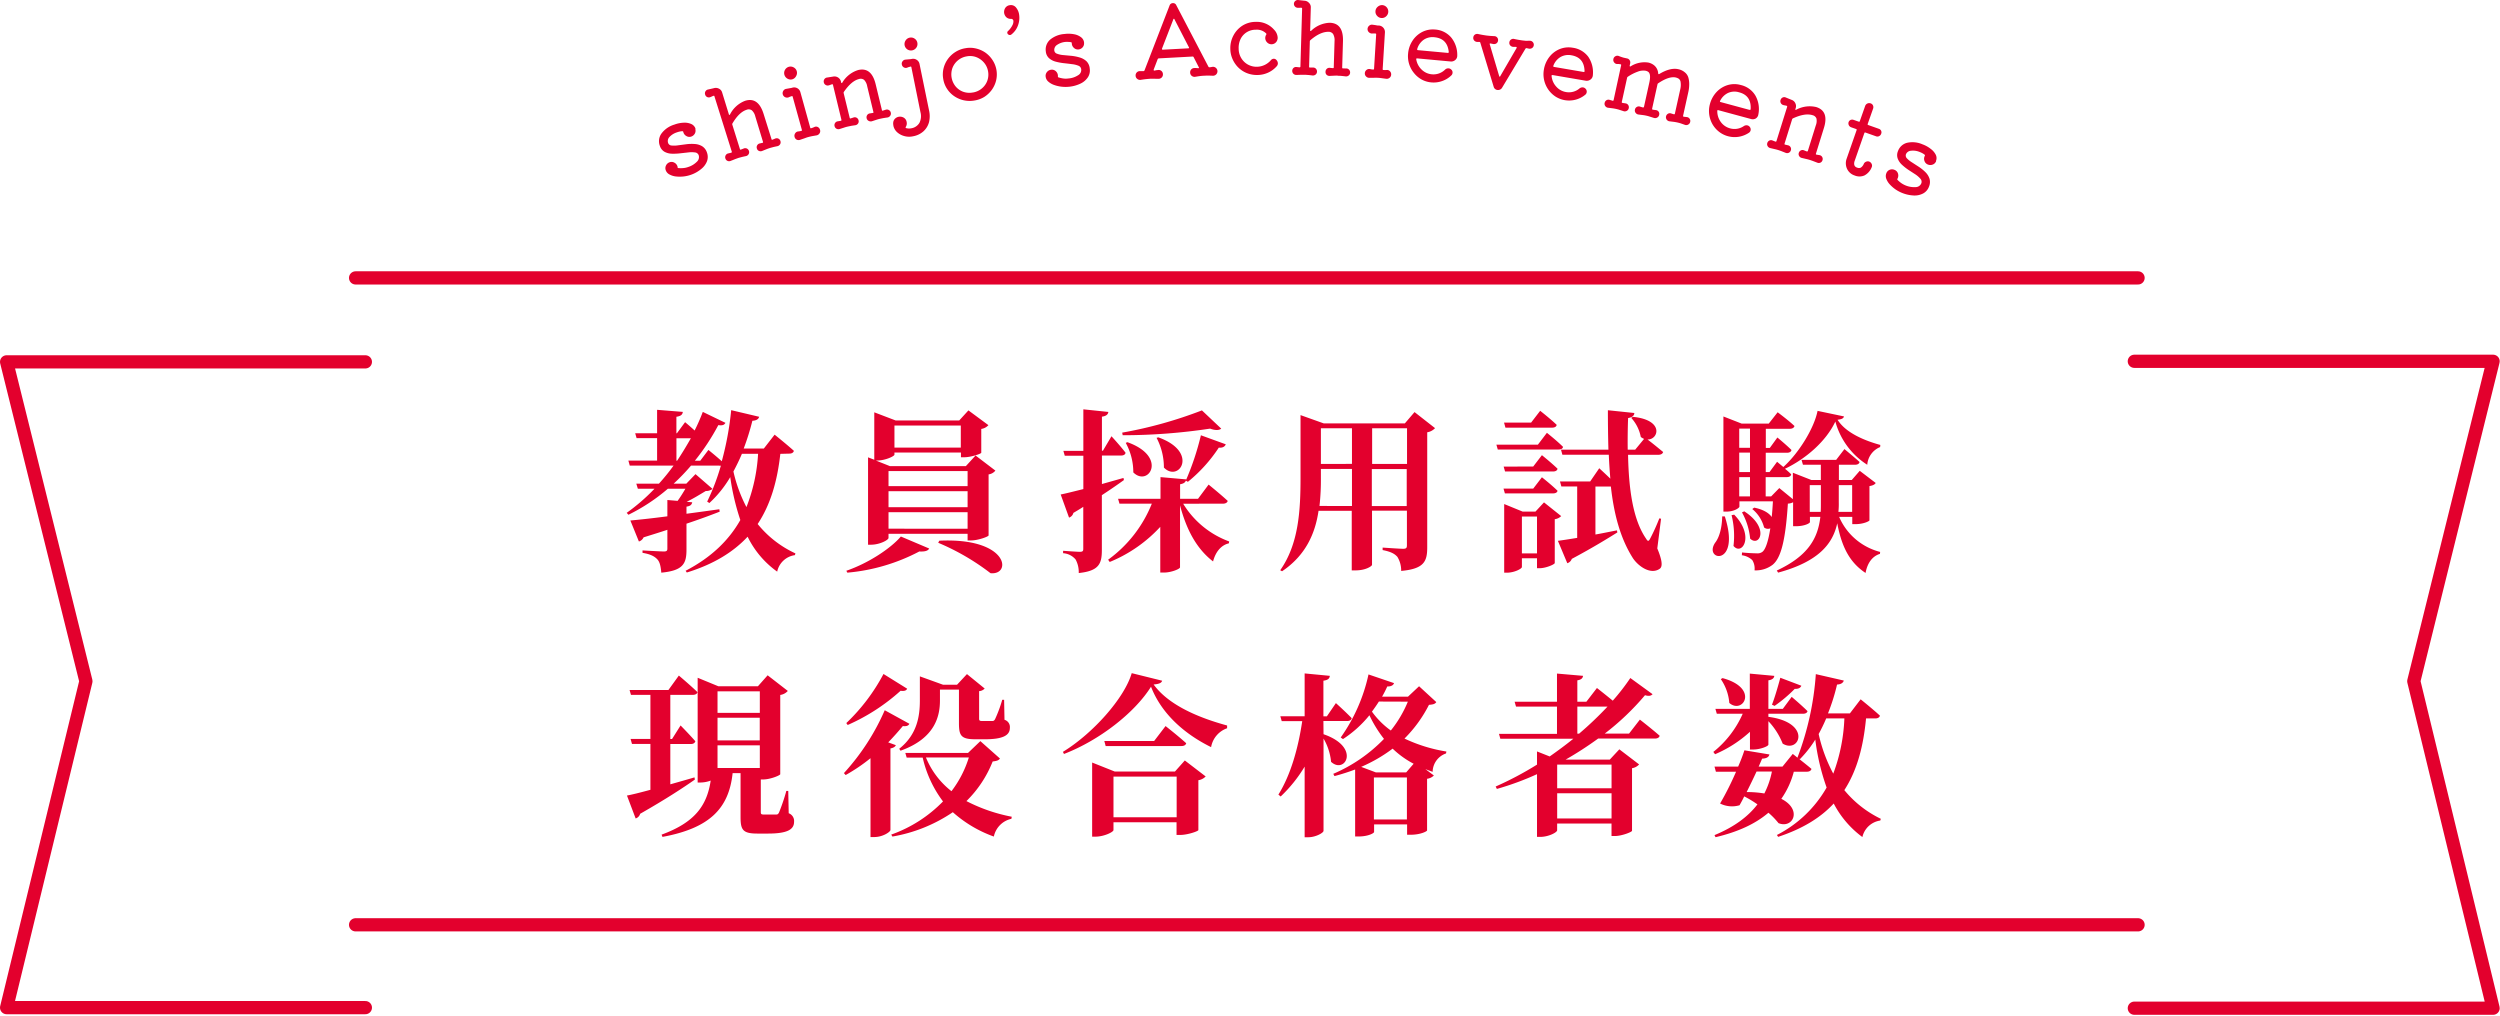 <svg xmlns="http://www.w3.org/2000/svg" width="662" height="269" viewBox="0 0 662 269"><defs><style>.a{fill:#e3002d}.b,.c{fill:none;stroke:#e3002d;stroke-linecap:round;stroke-linejoin:round;stroke-width:3.5px}.c{fill:#fff}</style></defs><path class="a" d="M206.63 120.18c-.78 7.08-2.53 13.34-6 18.58a27.84 27.84 0 0010 7.78l-.14.46a5.57 5.57 0 00-4.69 4.37 24.62 24.62 0 01-7.83-9.25c-3.72 4-8.92 7.27-16.1 9.48l-.32-.46c6.9-3.59 11.5-8.15 14.49-13.44a63.05 63.05 0 01-2.67-11.36 30.12 30.12 0 01-5.52 6.86l-.59-.37a59.71 59.71 0 003.63-9.53 1.33 1.33 0 01-.46 0h-7.45a55.92 55.92 0 01-4.6 4.78h3.35l2.44-2.53 4.51 3.91a2.78 2.78 0 01-1.79.56c-1.48.87-3.27 2-5.06 2.85l1.47.14c-.14.69-.55 1-1.52 1.15v1.88c2.76-.36 5.75-.78 8.7-1.19l.09.64c-2.35.92-5.25 2-8.79 3.18v6.85c0 3.63-.78 5.57-6.67 6.12-.14-1.61-.37-2.81-1.06-3.54s-1.7-1.34-3.91-1.71v-.64s4.74.28 5.66.28c.69 0 .92-.19.92-.74v-5c-1.93.65-4.05 1.29-6.3 2a2 2 0 01-1.24 1.1l-2.26-5.56c2.07-.19 5.57-.55 9.8-1.11v-4.32l2.71.23c.74-1 1.48-2.21 2.07-3.22h-4.64a49.2 49.2 0 01-10.45 6.9l-.46-.51a51.26 51.26 0 007.37-6.39h-4.42l-.41-1.34h6a53.86 53.86 0 003.87-4.78h-11.6l-.37-1.33H174v-5.94h-5.43l-.37-1.29h5.8v-6.21l6.81.55c-.09.69-.46 1.11-1.7 1.29v4.37h.14l2.16-2.94s1.29 1.06 2.53 2.21a50.51 50.51 0 002.16-4.93l6 2.9c-.28.51-.74.78-1.89.6A58.91 58.91 0 01184 122h1.43l2.16-2.86s2 1.61 3.54 3a81.45 81.45 0 002.49-13.53l7.4 1.75c-.14.6-.69 1-1.79 1.06a64.91 64.91 0 01-2.3 7.36h5.33l2.86-3.68s3.22 2.58 5.1 4.28c-.13.51-.59.74-1.24.74zM179.12 122h.18c1.34-2 2.53-4 3.64-5.94h-3.82zm17.34-1.84c-.69 1.65-1.47 3.22-2.25 4.69a38.25 38.25 0 003.45 9.43 45.39 45.39 0 003.08-14.12zm27.65 30.98c6-2.07 11.82-6 14.44-9.07l7.5 3.18c-.28.55-1 .87-2.62.78a50.18 50.18 0 01-19.05 5.61zm11.17-8.7c0 .55-2.34 1.8-4.64 1.8h-.78V121.1l1.65.64v-12.56l5.66 2.16H254l2.44-2.67 5.29 3.91a3.1 3.1 0 01-1.89 1v6.3c0 .28-2.76 1.2-4.46 1.2h-.92v-1.24h-17.61v.55c0 .41-2.44 1.56-4.6 1.56h-.32l3.72 1.48h20.11l2.57-2.81 5.25 4a2.81 2.81 0 01-1.8 1v16.15c0 .32-2.8 1.34-4.64 1.34h-.92v-1.75h-20.94zm0-17.71v4h20.94v-4zm20.94 5.34h-20.94v4.23h20.94zm0 9.93v-4.37h-20.94V140zm-19.37-27.32v5.84h17.57v-5.84zm11.87 30.5c18.4-.88 19.27 9.2 13.57 8.6a61.87 61.87 0 00-13.85-8.05zm48.89-16.06c-1.47 1.06-3.45 2.44-5.84 4v14.54c0 3.59-.73 5.52-6.12 6.08a7 7 0 00-.83-3.59 4.7 4.7 0 00-3.31-1.66v-.64s3.64.27 4.42.27.92-.23.92-.78v-11.13c-.83.55-1.7 1.06-2.62 1.61a1.74 1.74 0 01-1.15 1.24l-2.21-6.12c1.24-.23 3.36-.78 6-1.43v-8.83h-4.92l-.37-1.29h5.29v-11l6.62.69c-.09.65-.55 1.11-1.7 1.25v9h.28l2.25-3.81s2.49 2.71 3.73 4.37c-.09.5-.55.73-1.15.73h-5.11v7.55l5.71-1.61zm15.69 6.26a23.88 23.88 0 0012.19 10l-.09.5c-2 .46-3.49 2.17-4.18 4.79-4.24-3.27-7-8.19-8.75-14.86v16.42c0 .42-2.3 1.38-4.23 1.38h-1v-12.1a37.49 37.49 0 01-13.39 9.3l-.42-.6A33.79 33.79 0 00305 133.38h-8.56l-.37-1.29h11.23v-5.75l6.8.6c-.09.64-.46 1.1-1.61 1.29v3.86h4.74l2.81-3.77s3.13 2.53 5.06 4.32c-.14.51-.64.74-1.33.74zm10.08-19.88c-.55.46-1.57.51-2.95 0a154.86 154.86 0 01-23.14 1.75l-.13-.69a113.33 113.33 0 0021.11-5.89zm-24.85 3.59c10.86 3.87 5.57 12 1.57 8a16.23 16.23 0 00-2-7.82zm8.19-1.28c10.86 3.86 5.48 12.09 1.48 8a16.76 16.76 0 00-1.94-7.87zm7.28 11.45a71 71 0 004-12l6.58 2.39c-.19.55-.79 1-1.84.88a39.64 39.64 0 01-8.19 9.06zm66-13.89a3.6 3.6 0 01-2.07 1.1v30.46c0 3.68-.78 5.7-6.9 6.25a6.88 6.88 0 00-1-3.72c-.69-.79-1.7-1.38-3.91-1.8V145s4.51.32 5.43.32 1-.32 1-1v-9.1h-9.24v14.35c0 .32-1.61 1.47-4.37 1.47h-1v-15.77h-8.79c-.87 5.88-3.31 11.73-9.66 16L339 151c4.92-7 5.38-15.87 5.38-24.56v-16.52l6.16 2.2H372l2.57-3zm-22 20.61v-9.8h-8.23v2.16a62.38 62.38 0 01-.37 7.64zm-8.23-20.57v9.43H358v-9.43zm13.57 0v9.43h9.24v-9.43zM372.5 134v-9.8h-9.24v9.8zm37.12-19.39s2.72 2.16 4.28 3.73c-.14.5-.55.69-1.19.69h-16.1l-.37-1.29h11zm-3.62 8.92l2.3-3s2.62 2.11 4.14 3.59c-.1.5-.56.73-1.2.73h-12.7l-.37-1.29zm-7.5 7.13l-.37-1.28H406l2.3-3s2.62 2.07 4.14 3.58c-.1.46-.56.69-1.2.69zm14.9 6a2.87 2.87 0 01-1.7.82v11.6c0 .36-2.35 1.38-4 1.38h-.7v-2.63h-4v2.31c0 .46-2 1.51-4 1.51h-.69v-18.18l4.88 2h3.4l2.26-2.44zm-14.76-23.42l-.37-1.34h7.17l2.4-3.12s2.76 2.16 4.37 3.72c-.09.51-.56.74-1.2.74zm8.36 33.3v-9.76h-4v9.76zm25.39-36.16c8.37.82 6.81 6.07 3.87 6 1 .73 2.8 2.21 4.14 3.31-.14.51-.65.74-1.29.74h-8c.18 8.92 1.24 17.11 4.78 22.22.46.78.69.73 1.11-.1a52.19 52.19 0 002.39-5.29l.46.1-1 7.86c1.24 3 1.52 4.79.64 5.39-2.44 1.7-5.75-.74-7.13-2.86-3.31-5.24-5-11.64-5.8-18.91h-4.09v12.7c1.84-.32 3.77-.73 5.7-1.1l.1.55c-2.58 1.61-6.44 4-12.06 7a1.85 1.85 0 01-1.19 1.15l-2.49-5.93c1.11-.14 2.9-.42 5.11-.78v-13.61h-4.19l-.37-1.33h8l2.4-3.5s1.51 1.38 2.94 2.76q-.27-3.1-.41-6.34h-12.29l-.37-1.34h12.56c-.09-3.36-.14-6.85-.14-10.44l7 .73c0 .6-.46 1.15-1.65 1.34-.1 2.8-.14 5.61-.1 8.37H433l2.35-2.85a4.38 4.38 0 01-.87-.51 10.43 10.43 0 00-2.53-5.06zm24.34 26.36c4.32 13.43-5.75 11.82-2.58 7 1.15-1.43 1.84-4.05 1.89-7zm41.13-18.36a5.48 5.48 0 00-3.41 4.69 19.71 19.71 0 01-8.45-11.45c-2.4 5.15-7.73 9.84-13.34 12.51a18.82 18.82 0 011.65 1.47c-.09.51-.55.74-1.19.74h-5.57v5.11H469l2.16-2.21 3.59 2.94v-7l4.92 1.93h2.49v-4.05h-4.74l-.37-1.28h9.16l2.2-2.86s2.44 2 4 3.41c-.09.5-.55.73-1.19.73h-4.28v4.05h3.4l2.12-2.44 4.23 3.22c-.28.42-.69.65-1.66.83v9.07c0 .18-1.47 1-3.72 1h-.83v-1.93H487a16.17 16.17 0 0010.86 9.29l-.05.51c-1.93.6-3.31 2.3-3.81 5.06-4.24-2.81-6.31-6.9-7.5-13.16-1.15 5.34-4.79 10.12-15.65 13.07l-.36-.55c8.32-3.87 10.9-8.56 11.54-14.22h-2.76v1.38c0 .32-1.42 1.1-3.68 1.1h-.78V133a3.28 3.28 0 01-1.38.36c-.64 10-1.89 14.45-4.05 16.2a7.31 7.31 0 01-4.78 1.47 4.19 4.19 0 00-.6-2.72 5 5 0 00-2.76-1.28l.05-.74c1.19.14 3.08.23 3.91.23a2.13 2.13 0 001.51-.41c.79-.65 1.52-2.67 2.07-6.21a1.61 1.61 0 01-1.65-.23 9.4 9.4 0 00-3.13-4.88l.51-.37c2.53.51 4 1.52 4.64 2.49.14-1.25.23-2.63.32-4.15h-8.87v1.39c0 .32-1.34 1.33-3.5 1.33h-.74v-25.2l4.83 1.89h7.18l2.35-3s2.8 2.07 4.46 3.64c-.14.5-.6.73-1.24.73h-6.35v5.07h1.06l2-2.76s2.35 1.93 3.73 3.31c-.09.5-.56.73-1.2.73h-5.61V125h1l2-2.72 1.66 1.38c4.18-3.77 8.18-10.35 9.06-14.86l7 1.47c-.14.51-.55.74-1.7.88 2.16 3.5 7.27 5.57 11.32 6.67zm-38.65 17.9c5.52 5.7 2.07 11-.18 8.28a22.69 22.69 0 00-.51-8.14zm1.34-22.78v5.07h2.85v-5.07zm2.85 6.35h-2.85V125h2.85zm0 6.49h-2.85v5.11h2.85zm-1.52 9.06c6.85 4.42 4 9.57 1.56 7.23a17.88 17.88 0 00-2.16-6.95zm17.34-6.94v7.08h2.9c.05-.78.05-1.56.05-2.34v-4.74zm7.69 0v4.69a19.11 19.11 0 01-.1 2.39h3.64v-7.08zM184 206.43c-3 2.11-7.77 5.24-14.49 9.06a1.81 1.81 0 01-1.19 1.24l-2.3-6.07c1.28-.23 3.49-.78 6.21-1.52V197h-4.88l-.37-1.33h5.25V184h-5.15l-.37-1.29H177l2.76-3.82s3.12 2.63 4.92 4.38c-.09.5-.6.73-1.24.73h-5.94v11.69h.46l2.26-3.59s2.48 2.53 3.91 4.18c-.14.51-.6.74-1.25.74h-5.38v10.67c2.07-.59 4.23-1.19 6.4-1.84zm24.85 8.92a2.18 2.18 0 011.42 2.26c0 2-1.7 3.12-6.9 3.12h-2.8c-3.91 0-4.47-1-4.47-4.41v-11.6H194c-1 9.48-6.21 14.59-18.58 16.89l-.23-.6c8.65-3.17 12-7.55 13-14.31a8 8 0 01-2.67.51h-.78v-27.74l5.47 2.25h10.49l2.57-2.9 5.34 4.14a3.27 3.27 0 01-2 1.06v21c-.09.32-2.67 1.38-4.51 1.38h-.64v8.6c0 .55.09.69.87.69h3.18c.37 0 .55-.09.78-.55a50.87 50.87 0 001.93-5.7h.51zM190 183.06v5.7h11.2v-5.7zm11.18 13v-6H190v6zm-11.18 1.3v6h11.2v-6zm47.22-.04c-.19.41-.56.69-1.43.87v21.58c0 .5-2 1.88-4.28 1.88h-1v-20.88a46.37 46.37 0 01-6.58 4.46l-.46-.51a60.2 60.2 0 0010.81-16.65l6.53 3.59c-.23.46-.69.73-1.74.6-1.11 1.33-2.4 2.8-3.87 4.32zm3-14.95c-.23.46-.64.69-1.75.55a52.29 52.29 0 01-14 9.06l-.37-.51a50.34 50.34 0 009.85-13zm24.57 18.49c-.37.51-.83.64-1.93.78a30.3 30.3 0 01-6.95 10.49 44.06 44.06 0 0012 4.14l-.09.55a6.08 6.08 0 00-4.65 4.7 32.9 32.9 0 01-10.86-6.45 40.71 40.71 0 01-16 6.45L236 221a35.92 35.92 0 0013.71-8.78 30.44 30.44 0 01-5.38-11.6h-4.24l-.36-1.24h16.6l3.27-3.13zm-26.68-2.58c4.83-3.82 5.47-8.78 5.47-12.83v-6.35l6.12 2.21h3.73l2.62-2.81 4.69 3.82a2.12 2.12 0 01-1.47.69v7.27c0 .5.14.64.78.64h2.72c.32 0 .5-.09.73-.5a34.61 34.61 0 001.89-5.11h.5l.1 5.29a2 2 0 011.42 2.16c0 2-1.93 3-6.62 3h-2.53c-3.87 0-4.33-1.06-4.33-4.33v-8.83h-5.03v2.85c0 3.91-1.06 10-10.44 13.34zm7.08 2.3a21.74 21.74 0 006.76 8.93 28.69 28.69 0 004.6-8.93zm62.55-20.33c-.19.6-.79.87-2.26 1 4.1 5.66 12.38 8.93 19.46 10.86v.73a6.47 6.47 0 00-4.24 5c-7-3.45-13.11-8.78-15.91-16-4.38 7-13.81 14.26-23.05 17.81l-.28-.56c7.91-4.83 16.29-14.21 18.22-20.84zm6 21.12l5.52 4.23a3.37 3.37 0 01-1.93 1v13.2c-.05.33-2.9 1.29-4.78 1.29h-1v-3.36h-16.7v2.07c0 .51-2.48 1.75-4.83 1.75h-.82v-19.63l6 2.39h15.92zm-5.1-9.11s3.4 2.66 5.47 4.55c-.14.51-.6.74-1.29.74h-20.04l-.36-1.34h13.2zm2.94 24.15v-10.77h-16.73v10.77zm38.89-21.99c10 3.45 5.66 10.72 2 7.31a15.07 15.07 0 00-2-6.16V220c0 .55-2.12 1.7-4 1.7h-1V203a37.15 37.15 0 01-6.35 7.91l-.6-.5c3.31-5.29 5.29-12.52 6.31-19.46h-5.43l-.37-1.29h6.44v-11.34l6.67.64c-.09.69-.41 1.1-1.7 1.29v9.43h.92l2.39-3.5s2.71 2.44 4.19 4c-.14.51-.56.74-1.2.74h-6.3zm29.86-8.51c-.33.5-.79.64-1.94.73a34.9 34.9 0 01-6.48 8.93A40.52 40.52 0 00383 199l-.09.51a5.25 5.25 0 00-3.55 4.87c-.64-.23-1.28-.46-1.93-.73l2.26 1.7a3.11 3.11 0 01-1.8.87v13.67c0 .23-1.7 1.15-4.37 1.15h-.92v-2.74h-8.74v2c0 .32-1.56 1.2-4.14 1.2h-.88v-17.74a56.71 56.71 0 01-5.47 1.75l-.32-.6a41.14 41.14 0 0013.43-9.25 32.78 32.78 0 01-3.86-6.26 30.08 30.08 0 01-7 6.31l-.6-.42a45.52 45.52 0 007.36-16.7l6.76 2.3c-.18.56-.78.92-1.79.88a27.6 27.6 0 01-1.38 2.71h6.86l2.94-2.76zm-6 16.33a24.13 24.13 0 01-5.56-4 40.29 40.29 0 01-8.33 4.83l3.91 1.47h8zm-9.2-16.47c-.59.92-1.19 1.79-1.84 2.67a21.74 21.74 0 005 5 31.17 31.17 0 004.51-7.64zm7.42 31.23v-11.13h-8.74V217zm61.69-26.45s3.26 2.53 5.24 4.28c-.14.51-.6.74-1.29.74h-15a92.46 92.46 0 01-8.61 5.57h11.69l2.53-2.72 5.24 4a3.22 3.22 0 01-1.88 1V220c-.05.32-2.72 1.38-4.56 1.38h-.87v-3.31h-14.4v1.79c0 .55-2.26 1.75-4.51 1.75H407V205a75.27 75.27 0 01-10.63 3.91l-.32-.64a88.09 88.09 0 0010.95-5.8v-3.49l3.36 1.33c2.16-1.52 4.28-3.08 6.26-4.69h-19.33l-.36-1.29h15.36v-7.23h-10.85l-.37-1.28h11.22v-7.46l6.9.6c-.09.6-.41 1-1.51 1.2v5.66h2.39l2.8-3.64s2.3 1.8 4.19 3.36a56.33 56.33 0 004.65-6l5.89 4.28c-.37.41-.92.6-2 .27a68.51 68.51 0 01-10.67 10.17h6.44zm-21.9 11.92v6.26h14.4v-6.26zm14.4 14.26v-6.67h-14.4v6.67zm-9.06-22.45h.46a93.17 93.17 0 007.54-7.18h-8zm36.01 4.83a26.6 26.6 0 007.78-10.11h-6.86l-.37-1.29h9.11v-9.34l6.49.6c-.09.59-.46 1-1.57 1.19v7.55h3.82l2.35-3.18s2.62 2.21 4.19 3.78c-.1.46-.56.69-1.2.69h-9.16v.82c11.64 1.52 8.29 9.85 3.78 7.09a18.4 18.4 0 00-3.78-5.94v6.21c0 .42-2.16 1.29-4 1.29h-.88v-4.69a32.75 32.75 0 01-9.24 5.94zm40.44-8.88c-.69 7.27-2.3 13.67-5.75 19a28.58 28.58 0 009.66 7.59l-.14.46a5.68 5.68 0 00-4.74 4.37 25.83 25.83 0 01-7.59-8.88c-3.45 3.73-8.19 6.67-14.72 8.83l-.32-.5a31.74 31.74 0 0013.16-12.56 59.22 59.22 0 01-3-12.7 29.43 29.43 0 01-4.09 5.2l-.42-.28c1 .83 2.44 1.93 3.5 2.85-.14.51-.6.74-1.24.74H475a22.33 22.33 0 01-3.31 7.18c5.66 2.85 3.08 8-.74 6.44a19.78 19.78 0 00-2.67-2.76c-3.45 2.94-8 5.06-14 6.48l-.28-.55c5.11-2.11 8.84-4.83 11.37-8.14a28.47 28.47 0 00-3.5-2.12c-.41.88-.87 1.7-1.24 2.35a7 7 0 01-5.15-.46 79.79 79.79 0 004.23-8.42h-5.34L454 203h6.26a46 46 0 001.66-4.32l6.62 1.1c-.14.65-.69 1.06-1.93 1.11-.23.55-.55 1.28-.92 2.11H472l2.72-3.36s.5.37 1.24 1a76.81 76.81 0 004.87-22.13l7.41 1.7c-.18.6-.74 1-1.79 1.06a52.94 52.94 0 01-2.4 7.64h5.8l2.85-3.73s3.22 2.58 5.11 4.33c-.14.5-.6.73-1.24.73zm-38-10.67c9.84 2.67 5.38 9.71 1.79 6.58a12.93 12.93 0 00-2.25-6.31zm9 24.75c-.78 1.7-1.75 3.68-2.62 5.43a27.7 27.7 0 014.69.37 22.15 22.15 0 002-5.8zm4.09-17.71c.69-1.75 1.52-4.56 2.21-7.13l5.57 2.11c-.23.56-.78.88-1.75.83a37.65 37.65 0 01-5.34 4.51zm14.36 3.63a44.29 44.29 0 01-2 4.14 40.8 40.8 0 003.87 10.49 46.52 46.52 0 002.94-14.63z"/><polyline class="b" points="565.17 95.67 660.17 95.67 639.17 180.38 660.17 266.97 565.17 266.97"/><polyline class="b" points="96.75 95.82 1.75 95.82 22.75 180.39 1.75 266.82 96.75 266.82"/><line class="c" x1="94.16" y1="73.59" x2="566.16" y2="73.59"/><line class="c" x1="566.16" y1="244.89" x2="94.16" y2="244.89"/><path class="a" d="M176.92 37.86a1 1 0 00.91.67 6.46 6.46 0 001.73-.05l2.14-.28a11.06 11.06 0 012.22-.07 4.33 4.33 0 012 .59 3.08 3.08 0 011.29 1.71 3.34 3.34 0 010 2.27 4.82 4.82 0 01-1.47 2 8.8 8.8 0 01-2.74 1.57 8.91 8.91 0 01-2 .46 9.29 9.29 0 01-2 0 4.59 4.59 0 01-1.7-.52 2 2 0 01-1-1.11 1.58 1.58 0 01.06-1.28 1.63 1.63 0 01.91-.84 1.5 1.5 0 011.28.08 1.63 1.63 0 01.82.93l.05.15a.4.4 0 010 .15v.05a.25.25 0 00.23.17 7.38 7.38 0 001.24 0 5.19 5.19 0 001.35-.29 5.63 5.63 0 002.31-1.41 1.64 1.64 0 00.47-1.69 1.16 1.16 0 00-1-.76 6.69 6.69 0 00-1.75 0l-2.16.24a15.17 15.17 0 01-2.21.1 4.27 4.27 0 01-1.92-.5 2.74 2.74 0 01-1.24-1.55 3.46 3.46 0 01.41-3.28 6.57 6.57 0 013.41-2.37 8 8 0 012.49-.51 4.35 4.35 0 012 .35 2.07 2.07 0 011.1 1.17 1.31 1.31 0 000 .15 1.36 1.36 0 010 .17 1.5 1.5 0 01-.19 1.09 1.68 1.68 0 01-.87.73 1.53 1.53 0 01-1.36-.14 1.61 1.61 0 01-.8-1.1.26.26 0 00-.23-.17 4.19 4.19 0 00-.7.09 6.1 6.1 0 00-.76.22 4.54 4.54 0 00-2 1.26 1.54 1.54 0 00-.32 1.55zm28.34-1.16a1 1 0 01.84 0 1 1 0 01.56.66 1 1 0 01-.09.84 1.09 1.09 0 01-.68.5c-.53.11-.95.2-1.25.28s-.57.15-.82.23-.61.2-.87.31l-1.12.45a1.09 1.09 0 01-.85 0 .94.94 0 01-.55-.63 1 1 0 01.08-.87 1 1 0 01.69-.49l.73-.17c.12 0 .15-.12.11-.25L200 30.82a3.16 3.16 0 00-.92-1.61 1.43 1.43 0 00-1.37-.14q-2 .62-3.78 3.65a.45.45 0 000 .34l2 6.41c0 .15.14.19.29.13l.7-.27a1 1 0 01.84 0 1.06 1.06 0 01.57.67 1 1 0 01-.1.83 1.06 1.06 0 01-.68.5c-.53.11-.94.2-1.23.28s-.58.15-.84.23l-.86.31c-.27.12-.65.27-1.13.45a1 1 0 01-.85 0 1 1 0 01-.55-.62 1 1 0 01.08-.87 1 1 0 01.69-.49l.76-.18c.15-.05.2-.14.16-.27l-4.6-14.66c0-.13-.12-.18-.23-.14a2.75 2.75 0 00-.46.18 3.17 3.17 0 01-.46.19 1 1 0 01-1.31-.71 1 1 0 01.09-.84 1 1 0 01.69-.49l.76-.17.81-.19a1.76 1.76 0 011.31.14 1.6 1.6 0 01.84 1l1.78 5.78c0 .1.08.15.15.16s.12 0 .16-.12a7.48 7.48 0 014-3.61q3.47-1.08 4.89 3.47l2.1 6.69c0 .15.14.19.28.13zm6.67.3a1.18 1.18 0 01-.93 0 1.09 1.09 0 01-.59-.73 1.13 1.13 0 01.13-.93 1.08 1.08 0 01.78-.53 4.76 4.76 0 00.85-.15h.05c.11 0 .15-.11.12-.25l-2.44-8.8c0-.13-.11-.18-.23-.15a4.53 4.53 0 00-.85.32 1.2 1.2 0 01-.95-.06 1.17 1.17 0 01-.45-1.67 1.08 1.08 0 01.77-.52l1-.18.4-.07.25-.07a1.7 1.7 0 012.1 1.19l2.61 9.4c0 .14.11.19.23.16a5.59 5.59 0 00.85-.32 1 1 0 01.93 0 1.14 1.14 0 01.58.74 1.06 1.06 0 01-.12.92 1.18 1.18 0 01-.76.54l-1.09.19c-.39.07-.76.16-1.11.25s-.7.22-1.07.36zm-2.12-16a1.67 1.67 0 01-1.29-.17 1.71 1.71 0 01-.65-2.34 1.72 1.72 0 011-.8 1.69 1.69 0 011.3.16 1.62 1.62 0 01.81 1 1.66 1.66 0 01-.17 1.3 1.67 1.67 0 01-1 .85zm24.71 8.06a1 1 0 01.84.07 1 1 0 01.52.7 1 1 0 01-.15.82 1.08 1.08 0 01-.72.46c-.53.07-.95.14-1.24.19l-.86.18c-.3.07-.59.16-.87.25l-1.16.38A1.14 1.14 0 01230 32a1 1 0 01-.51-.67 1.07 1.07 0 01.14-.86 1 1 0 01.72-.44l.75-.12h.05c.11 0 .16-.11.13-.24l-1.65-6.84a3.19 3.19 0 00-.81-1.67 1.45 1.45 0 00-1.36-.23q-2 .49-4 3.4a.42.42 0 00-.06.33l1.6 6.54a.19.19 0 00.28.15l.71-.23a1 1 0 01.85.06 1.05 1.05 0 01.51.71 1 1 0 01-.14.82 1.07 1.07 0 01-.72.45c-.54.08-1 .14-1.25.2s-.58.11-.85.18a7.36 7.36 0 00-.87.25l-1.17.37a1.06 1.06 0 01-.84-.07 1 1 0 01-.51-.67 1 1 0 01.14-.86 1 1 0 01.72-.44l.77-.13c.15 0 .21-.12.18-.26l-2.24-9.26a.18.18 0 00-.22-.16 4.29 4.29 0 00-.47.16 3.68 3.68 0 01-.47.15 1 1 0 01-.78-.13 1 1 0 01-.48-.66 1.07 1.07 0 01.14-.85 1 1 0 01.72-.45l.77-.12.82-.13a1.77 1.77 0 012.08 1.29l.06.25c0 .1.06.16.13.17s.12 0 .17-.11a7.42 7.42 0 014.19-3.33c2.35-.57 3.91.69 4.65 3.78l1.65 6.81c0 .16.12.2.27.15zm7.25 7.03a4.74 4.74 0 01-2.31-.06 4.55 4.55 0 01-1.88-1 3.23 3.23 0 01-1-1.67l-.06-.43a2.2 2.2 0 010-.44 1.67 1.67 0 01.48-1.06 1.88 1.88 0 01.94-.5 1.94 1.94 0 011.32.2 1.61 1.61 0 01.82 1.18 1.73 1.73 0 01-.23 1.3.2.2 0 00.09.32 4.49 4.49 0 00.64.1 3.21 3.21 0 00.69-.05 3.08 3.08 0 002.19-1.44 4 4 0 00.27-2.86l-2.4-11.88a.17.17 0 00-.22-.17l-.47.13a3.34 3.34 0 00-.44.17 1.07 1.07 0 01-1.39-.83 1 1 0 01.19-.87 1 1 0 01.75-.44l.95-.09a4.29 4.29 0 00.76-.1 1.69 1.69 0 011.29.25 1.65 1.65 0 01.74 1.08L246 29.18a6.8 6.8 0 010 3.18 5 5 0 01-1.48 2.42 5.55 5.55 0 01-2.75 1.31zm-.19-22.76a1.7 1.7 0 01-1.77-2.62 1.65 1.65 0 011.08-.74 1.67 1.67 0 011.28.25 1.65 1.65 0 01.74 1.08 1.69 1.69 0 01-.25 1.29 1.74 1.74 0 01-1.08.74zM258 26.62a7.24 7.24 0 01-5.33-1.16 6.92 6.92 0 01-1.9-1.95 6.62 6.62 0 01-1-2.6 6.76 6.76 0 01.08-2.8 7 7 0 011.14-2.47 7.15 7.15 0 012-1.87 7 7 0 012.64-1 6.8 6.8 0 012.81.07 7.29 7.29 0 012.5 1.1 7.19 7.19 0 011.9 2 6.88 6.88 0 01.93 5.37 7.09 7.09 0 01-1.14 2.48 7.39 7.39 0 01-2 1.88 7.1 7.1 0 01-2.63.95zm-.36-2.13a4.83 4.83 0 002.34-1.06 4.76 4.76 0 001.44-2 4.84 4.84 0 00.22-2.54 4.75 4.75 0 00-1.07-2.3 5.07 5.07 0 00-2-1.44 4.67 4.67 0 00-2.55-.23 4.9 4.9 0 00-3.82 3.1 5.06 5.06 0 00.85 4.87 4.71 4.71 0 001.95 1.39 4.87 4.87 0 002.6.21zM267.7 5a1.73 1.73 0 01-1.27-.48 2 2 0 01-.53-1.07 2 2 0 01.28-1.32 1.66 1.66 0 011.26-.76 1.7 1.7 0 011.61.63 3.79 3.79 0 01.83 2 5.66 5.66 0 01-.28 2.62 5.32 5.32 0 01-1.81 2.53.56.56 0 01-.3.12.62.62 0 01-.49-.14.6.6 0 01-.27-.43.56.56 0 01.22-.5 5.25 5.25 0 001.1-1.45 2.18 2.18 0 00.3-1.19.58.58 0 00-.65-.56zm11.48 8.38a1 1 0 00.74.85 6 6 0 001.69.36l2.15.2a11.86 11.86 0 012.18.44 4.5 4.5 0 011.77 1 3.11 3.11 0 01.86 2 3.28 3.28 0 01-.48 2.21 4.8 4.8 0 01-1.9 1.66 9 9 0 01-3 .86 9.47 9.47 0 01-2.06 0 8.9 8.9 0 01-2-.46 4.69 4.69 0 01-1.54-.89 2.06 2.06 0 01-.7-1.31 1.57 1.57 0 01.35-1.23 1.6 1.6 0 011.08-.6 1.49 1.49 0 011.23.36 1.68 1.68 0 01.58 1.1.77.77 0 010 .15.43.43 0 010 .16v.05a.24.24 0 00.18.21 7.7 7.7 0 001.21.28 5 5 0 001.39 0 5.44 5.44 0 002.56-.85 1.6 1.6 0 00.84-1.53 1.13 1.13 0 00-.75-1 6.24 6.24 0 00-1.69-.41 80.9 80.9 0 00-2.16-.26 14.76 14.76 0 01-2.18-.41 4.31 4.31 0 01-1.75-.92 2.72 2.72 0 01-.85-1.8 3.47 3.47 0 011.14-3.1 6.67 6.67 0 013.82-1.5 7.85 7.85 0 012.54.07 4.27 4.27 0 011.83.79 2 2 0 01.8 1.38 1.11 1.11 0 000 .17.91.91 0 010 .17 1.51 1.51 0 01-.43 1 1.64 1.64 0 01-1 .51 1.54 1.54 0 01-1.29-.44 1.65 1.65 0 01-.53-1.26.26.26 0 00-.18-.21 4.29 4.29 0 00-.71-.08 5.64 5.64 0 00-.79 0 4.67 4.67 0 00-2.21.78 1.56 1.56 0 00-.74 1.5zm41.99 4.31a1.17 1.17 0 01.83.31 1.19 1.19 0 01.05 1.7 1.19 1.19 0 01-.87.36q-1.49-.08-2.37 0c-.64 0-1.42.13-2.35.28a1.16 1.16 0 01-.9-.26 1.13 1.13 0 01-.41-.83 1.18 1.18 0 01.28-.86 1.12 1.12 0 01.8-.37 4.34 4.34 0 01.51 0 3.07 3.07 0 01.53.05c.21 0 .27-.11.17-.27l-1.36-2.66a.28.28 0 00-.27-.17l-9 .49a.33.33 0 00-.25.19l-1.07 2.79a.43.43 0 000 .11c0 .1.08.15.22.14l.54-.11.49-.05a1.11 1.11 0 01.83.28 1.13 1.13 0 01.37.82 1.12 1.12 0 01-.31.88 1.15 1.15 0 01-.87.36c-1 0-1.79-.06-2.36 0a23.29 23.29 0 00-2.35.28 1.18 1.18 0 01-.91-.26 1.09 1.09 0 01-.43-.83 1.13 1.13 0 011.11-1.23h1.01c.09 0 .16-.06.23-.17l6.64-17.19a.91.91 0 01.87-.64.9.9 0 01.91.55l8.52 16.3c.08.1.16.15.24.14a4.18 4.18 0 00.51-.06 2.67 2.67 0 01.42-.07zM311 5.12c0-.1-.08-.15-.17-.14s-.1 0-.14.16l-3 7.75a.36.36 0 000 .1c0 .12.08.18.22.17l6.74-.36c.2 0 .26-.11.16-.3zm27 10.77a1.36 1.36 0 01.38.88 1.16 1.16 0 01-.31.78 6.76 6.76 0 01-2.29 1.69 7 7 0 01-2.8.62 7.22 7.22 0 01-3-.58 6.9 6.9 0 01-2.27-1.6 7.27 7.27 0 01-1.42-2.24 6.78 6.78 0 01-.5-2.52 7.07 7.07 0 01.86-3.59A6.83 6.83 0 01329 6.79a6.59 6.59 0 013.48-1 6.07 6.07 0 014.9 2.08 3.25 3.25 0 01.95 2.09 1.85 1.85 0 01-.22.91 1.61 1.61 0 01-2.59.35 1.65 1.65 0 01-.48-1.18 1.69 1.69 0 01.25-.85.24.24 0 000-.32 3.46 3.46 0 00-2.76-1 4.41 4.41 0 00-4 2.41 5.39 5.39 0 00-.53 2.62 4.85 4.85 0 00.66 2.45 4.71 4.71 0 001.74 1.72 4.77 4.77 0 002.47.61 5 5 0 003.67-1.75 1 1 0 01.75-.37.89.89 0 01.71.33zm18.4 2.24a1 1 0 01.79.28 1.06 1.06 0 01.32.82 1 1 0 01-.36.75 1.08 1.08 0 01-.82.25c-.53-.07-.95-.11-1.26-.14s-.6 0-.86-.05-.63 0-.92 0l-1.21.06a1.07 1.07 0 01-.8-.3 1 1 0 01-.28-.8 1.06 1.06 0 01.36-.8 1 1 0 01.81-.23l.75.07h.08c.12 0 .18-.06.18-.2l.21-7A3.25 3.25 0 00353 9a1.47 1.47 0 00-1.26-.58c-1.4 0-3 .7-4.76 2.23a.43.43 0 00-.14.3l-.19 6.72c0 .16.07.23.23.22h.75a1 1 0 01.8.28 1.06 1.06 0 01.31.81 1 1 0 01-.36.76 1.11 1.11 0 01-.81.25c-.54-.07-.95-.12-1.26-.14s-.59-.05-.86-.05h-.91l-1.22.05a1.09 1.09 0 01-.8-.29 1.08 1.08 0 010-1.57 1 1 0 01.82-.24l.77.08c.16 0 .24-.07.24-.2l.45-15.36q0-.21-.18-.21a3.85 3.85 0 00-.49 0 2.69 2.69 0 01-.5 0 1 1 0 01-.71-.32 1 1 0 01-.29-.77 1 1 0 01.37-.72 1 1 0 01.81-.24l.77.09.83.09a1.73 1.73 0 011.19.55 1.57 1.57 0 01.5 1.26l-.17 6c0 .11 0 .17.08.2s.13 0 .2-.06a7.43 7.43 0 014.91-2.11q3.63.1 3.5 4.87l-.21 7c0 .15.08.22.23.21zm6.21 2.48a1.15 1.15 0 01-.87-.36 1.1 1.1 0 01-.33-.88 1.14 1.14 0 01.43-.84 1.12 1.12 0 01.91-.25 4.33 4.33 0 00.85.13h.06c.12 0 .18-.06.19-.2l.56-9.12c0-.13-.05-.21-.17-.21a4.6 4.6 0 00-.91 0 1.2 1.2 0 01-.87-.37 1.09 1.09 0 01-.33-.87 1.15 1.15 0 01.45-.85 1.05 1.05 0 01.89-.24c.47.06.8.11 1 .15a2.46 2.46 0 00.39.06h.26a1.73 1.73 0 011.61 1.81l-.6 9.74c0 .14.05.21.17.22a5.43 5.43 0 00.91 0 1 1 0 01.86.35 1.15 1.15 0 01.31.89 1.11 1.11 0 01-.42.83 1.14 1.14 0 01-.9.26l-1.06-.14c-.39-.06-.76-.1-1.12-.12a10.56 10.56 0 00-1.13 0zm3.21-15.84a1.64 1.64 0 01-1.17-.58 1.61 1.61 0 01-.43-1.19 1.64 1.64 0 01.58-1.19 1.73 1.73 0 011.2-.46 1.69 1.69 0 011.18.57 1.7 1.7 0 01-.15 2.42 1.63 1.63 0 01-1.21.43zm18.29 11.51l-8.86-.82c-.17 0-.25.06-.23.24a4.77 4.77 0 001.42 2.72 4.42 4.42 0 002.75 1.26 4.37 4.37 0 003.44-1.22 1.19 1.19 0 011-.35 1 1 0 01.6.26 1 1 0 01.4.95 1 1 0 01-.29.62 6.53 6.53 0 01-2.46 1.52 6.67 6.67 0 01-2.87.36 6.52 6.52 0 01-2.6-.79 6.79 6.79 0 01-2-1.71 7 7 0 01-1.55-5.1 7.32 7.32 0 011.2-3.48 6.74 6.74 0 012.59-2.3 6.24 6.24 0 013.35-.62 6.11 6.11 0 014.26 2.09 7.27 7.27 0 011.62 4.79 1.45 1.45 0 01-.51 1.17 1.62 1.62 0 01-1.26.41zm-4.28-6.42a4.15 4.15 0 00-2.85.68 4.52 4.52 0 00-1.71 2.46v.05a.19.19 0 00.19.23l7.93.73c.18 0 .25-.07.24-.27q-.38-3.56-3.8-3.88zm25.29.93a1.06 1.06 0 01.58 1.93 1.16 1.16 0 01-.86.16l-.58-.13h-.06a.29.29 0 00-.25.13l-6.2 10.35a1.15 1.15 0 01-.52.48 1.28 1.28 0 01-.71.12 1.17 1.17 0 01-1-.87l-3.54-11.67a.26.26 0 00-.26-.19h-.57a1.11 1.11 0 01-.79-.38 1 1 0 01-.23-.83 1 1 0 01.43-.73 1.07 1.07 0 01.86-.15c.44.1.82.17 1.15.23l1 .16.95.1 1.14.07a1 1 0 01.79.36 1 1 0 01.23.82 1 1 0 01-.43.74 1.11 1.11 0 01-.86.16l-.69-.14h-.05c-.17 0-.23.06-.16.24l2.48 8.36c0 .11.08.17.13.18s.15 0 .18-.14l4.33-7.46a.22.22 0 000-.13c0-.08-.05-.13-.18-.15h-.73a1.17 1.17 0 01-.79-.38 1 1 0 01-.23-.83 1 1 0 01.44-.73 1 1 0 01.85-.15c.44.1.83.17 1.15.23l.95.15.94.1zm14.76 10.58l-8.77-1.5c-.17 0-.25 0-.25.22a4.75 4.75 0 001.21 2.82 4.38 4.38 0 002.64 1.47 4.33 4.33 0 003.53-.95 1.24 1.24 0 011-.28 1.14 1.14 0 01.58.31 1.08 1.08 0 01.33 1 1 1 0 01-.34.6 6.74 6.74 0 01-5.46 1.46 6.59 6.59 0 01-2.53-1 7.08 7.08 0 01-3-7.08 7.35 7.35 0 011.46-3.37A6.64 6.64 0 01413 13a6.25 6.25 0 013.46-.36 6.15 6.15 0 014.09 2.36 7.32 7.32 0 011.24 4.9 1.51 1.51 0 01-.6 1.14 1.66 1.66 0 01-1.31.33zm-3.77-6.73a4.2 4.2 0 00-2.89.46 4.48 4.48 0 00-1.9 2.33v.05c0 .14 0 .22.17.24l7.85 1.34c.17 0 .26 0 .25-.24q-.1-3.6-3.48-4.18zM446.67 31a1 1 0 01.73.43 1 1 0 01.16.86 1 1 0 01-.5.68 1 1 0 01-.84.11l-1.22-.43a11.74 11.74 0 00-1.73-.38l-1.22-.15a1.08 1.08 0 01-.89-1.28 1.09 1.09 0 01.51-.72 1 1 0 01.84-.08l.72.22h.05c.12 0 .2 0 .23-.17l1.42-6.43a5 5 0 00.1-1.88 1.26 1.26 0 00-.61-1l-.33-.16-.35-.1c-1.19-.26-2.73.25-4.64 1.53a.36.36 0 00-.19.25l-1.43 6.48c0 .14 0 .22.18.26l.77.11a1 1 0 01.91 1.29 1 1 0 01-.51.69 1.08 1.08 0 01-.86.1l-1.2-.38a7.78 7.78 0 00-.82-.22 8.32 8.32 0 00-.91-.16l-1.2-.15a1.09 1.09 0 01-.74-.46 1 1 0 01-.17-.83 1 1 0 01.5-.71 1 1 0 01.87-.08l.75.22q.22 0 .27-.15l1.42-6.44c.35-1.57.23-2.53-.37-2.9a2 2 0 00-.58-.23 3.89 3.89 0 00-2.07.22 12 12 0 00-2.67 1.36.45.45 0 00-.19.26L429.45 27c0 .14 0 .22.19.25l.77.12a1 1 0 01.73.43 1.07 1.07 0 01.15.86 1 1 0 01-.49.68 1.06 1.06 0 01-.85.11l-1.2-.39c-.29-.09-.57-.16-.84-.22s-.61-.12-.9-.16l-1.22-.15a1.05 1.05 0 01-.72-.45 1 1 0 01-.16-.83 1.08 1.08 0 01.5-.72 1 1 0 01.84-.08l.75.22a.2.2 0 00.28-.15l2-9.25a.18.18 0 00-.14-.24 4.8 4.8 0 00-.48-.08 3.87 3.87 0 00-.48 0 1 1 0 01-.77-.45 1 1 0 01-.18-.87 1 1 0 01.53-.73 1 1 0 01.89-.07 12.31 12.31 0 001.24.43l.93.21a1 1 0 01.71.48 1.1 1.1 0 01.14.85l-.13.58a.2.2 0 00.05.19c.06.05.12.05.21 0a6.76 6.76 0 014.69-1 3.74 3.74 0 011.54.74 3 3 0 011.06 2.15c.05.18.15.23.29.14q2.91-1.76 5.06-1.27a3.82 3.82 0 011.66.79 2.79 2.79 0 011 1.51 6.27 6.27 0 01.2 1.89 9.13 9.13 0 01-.2 1.71l-1.42 6.43c0 .14 0 .22.18.25zm16.94.5L455 29.17c-.16-.05-.25 0-.26.2a4.79 4.79 0 00.92 2.92 4.44 4.44 0 002.5 1.71 4.33 4.33 0 003.6-.61 1.25 1.25 0 011-.18 1.06 1.06 0 01.55.36 1.08 1.08 0 01.24 1 1 1 0 01-.4.56 6.77 6.77 0 01-5.58.94 6.66 6.66 0 01-2.42-1.22 6.87 6.87 0 01-1.71-2 7.1 7.1 0 01-.84-2.55 6.89 6.89 0 01.19-2.74 7.42 7.42 0 011.78-3.22 6.69 6.69 0 012.95-1.82 6.2 6.2 0 013.47 0 6.08 6.08 0 013.84 2.79 7.23 7.23 0 01.78 5 1.51 1.51 0 01-.71 1.08 1.62 1.62 0 01-1.29.11zm-3.11-7.06a4.17 4.17 0 00-2.93.18 4.52 4.52 0 00-2.11 2.14.18.18 0 00.14.26l7.69 2.08c.17 0 .26 0 .28-.22.15-2.35-.87-3.88-3.07-4.44zm21.32 16.64a1 1 0 01.69.49 1 1 0 01.08.87 1 1 0 01-.55.63 1.06 1.06 0 01-.84 0l-1.2-.46c-.29-.1-.56-.2-.83-.28s-.59-.17-.88-.23l-1.19-.28a1.06 1.06 0 01-.68-.5 1 1 0 01-.1-.83 1.08 1.08 0 01.56-.67 1 1 0 01.85 0l.7.28h.05c.12 0 .2 0 .24-.14l2.09-6.71a3.24 3.24 0 00.19-1.85 1.43 1.43 0 00-1.05-.9c-1.34-.42-3.07-.13-5.19.85a.41.41 0 00-.21.26l-2 6.42c-.05.15 0 .24.16.27l.73.17a1 1 0 01.69.49 1 1 0 01.08.87 1 1 0 01-.55.63 1.09 1.09 0 01-.85 0l-1.16-.46c-.28-.1-.55-.2-.82-.28s-.59-.17-.88-.23l-1.19-.28a1.06 1.06 0 01-.68-.5 1 1 0 01-.1-.83 1.08 1.08 0 01.56-.67 1 1 0 01.85 0l.73.28c.14.05.24 0 .28-.12l2.84-9.09c0-.14 0-.22-.12-.26a4.15 4.15 0 00-.48-.11 2.34 2.34 0 01-.48-.11 1.05 1.05 0 01-.67-1.32 1.07 1.07 0 01.55-.66 1 1 0 01.85 0l.73.3.77.31a1.68 1.68 0 011 .88 1.72 1.72 0 01.12 1.29l-.08.24a.2.2 0 000 .22.17.17 0 00.2 0 7.51 7.51 0 015.31-.71q3.46 1.08 2 5.64l-2.08 6.69c-.05.15 0 .24.16.27zm13.1 1.69a1.19 1.19 0 01.69.63 1.06 1.06 0 010 .92 4.16 4.16 0 01-1.91 2.14 3.31 3.31 0 01-2.61 0 3.32 3.32 0 01-2.26-2.63A3.54 3.54 0 01489 42l2.63-7.54a.21.21 0 00-.14-.3l-1.32-.46a1.1 1.1 0 01-.66-1.36 1 1 0 01.55-.59 1.11 1.11 0 01.8 0l1.32.46a.2.2 0 00.3-.14l1.41-4a1.14 1.14 0 011.45-.7 1 1 0 01.64.58 1.12 1.12 0 010 .86l-1.41 4a.21.21 0 00.14.3l2.82 1a1 1 0 01.6.53 1 1 0 010 .8 1.07 1.07 0 01-.53.6.94.94 0 01-.8.06l-2.82-1a.21.21 0 00-.3.14l-2.63 7.55a1.67 1.67 0 00-.06.38 1.33 1.33 0 00.09.67 1.05 1.05 0 00.68.54 1.14 1.14 0 001 0 2.23 2.23 0 00.78-1 1.07 1.07 0 01.58-.55 1.1 1.1 0 01.8-.06zm9.78-1.93a1.05 1.05 0 00.26 1.1 6.52 6.52 0 001.33 1.06l1.82 1.18a11.26 11.26 0 011.73 1.4 4.34 4.34 0 011.09 1.72 3.16 3.16 0 01-.14 2.14 3.34 3.34 0 01-1.46 1.74 4.82 4.82 0 01-2.44.59A9.4 9.4 0 01502 50.2a9.12 9.12 0 01-1.55-1.33 4.55 4.55 0 01-.95-1.5 2 2 0 010-1.48 1.57 1.57 0 01.89-.93 1.59 1.59 0 011.23 0 1.51 1.51 0 01.93.9 1.71 1.71 0 010 1.24l-.06.14a.39.39 0 01-.08.14.26.26 0 00.07.27 7.86 7.86 0 00.94.81 6.12 6.12 0 003.88 1.09 1.63 1.63 0 001.46-1 1.16 1.16 0 00-.22-1.2 6.73 6.73 0 00-1.31-1.15l-1.85-1.2a14 14 0 01-1.74-1.37 4.27 4.27 0 01-1.12-1.63 2.73 2.73 0 01.07-2 3.46 3.46 0 012.41-2.19 6.64 6.64 0 014.08.41 7.8 7.8 0 012.22 1.24 4.36 4.36 0 011.3 1.54 2 2 0 01.06 1.59 1 1 0 010 .16.54.54 0 01-.09.15 1.45 1.45 0 01-.85.7 1.63 1.63 0 01-1.13 0 1.54 1.54 0 01-1-1 1.62 1.62 0 01.12-1.36.26.26 0 00-.06-.27 3.76 3.76 0 00-.59-.39 4.84 4.84 0 00-.72-.33 4.5 4.5 0 00-2.32-.33 1.54 1.54 0 00-1.32.92z"/></svg>